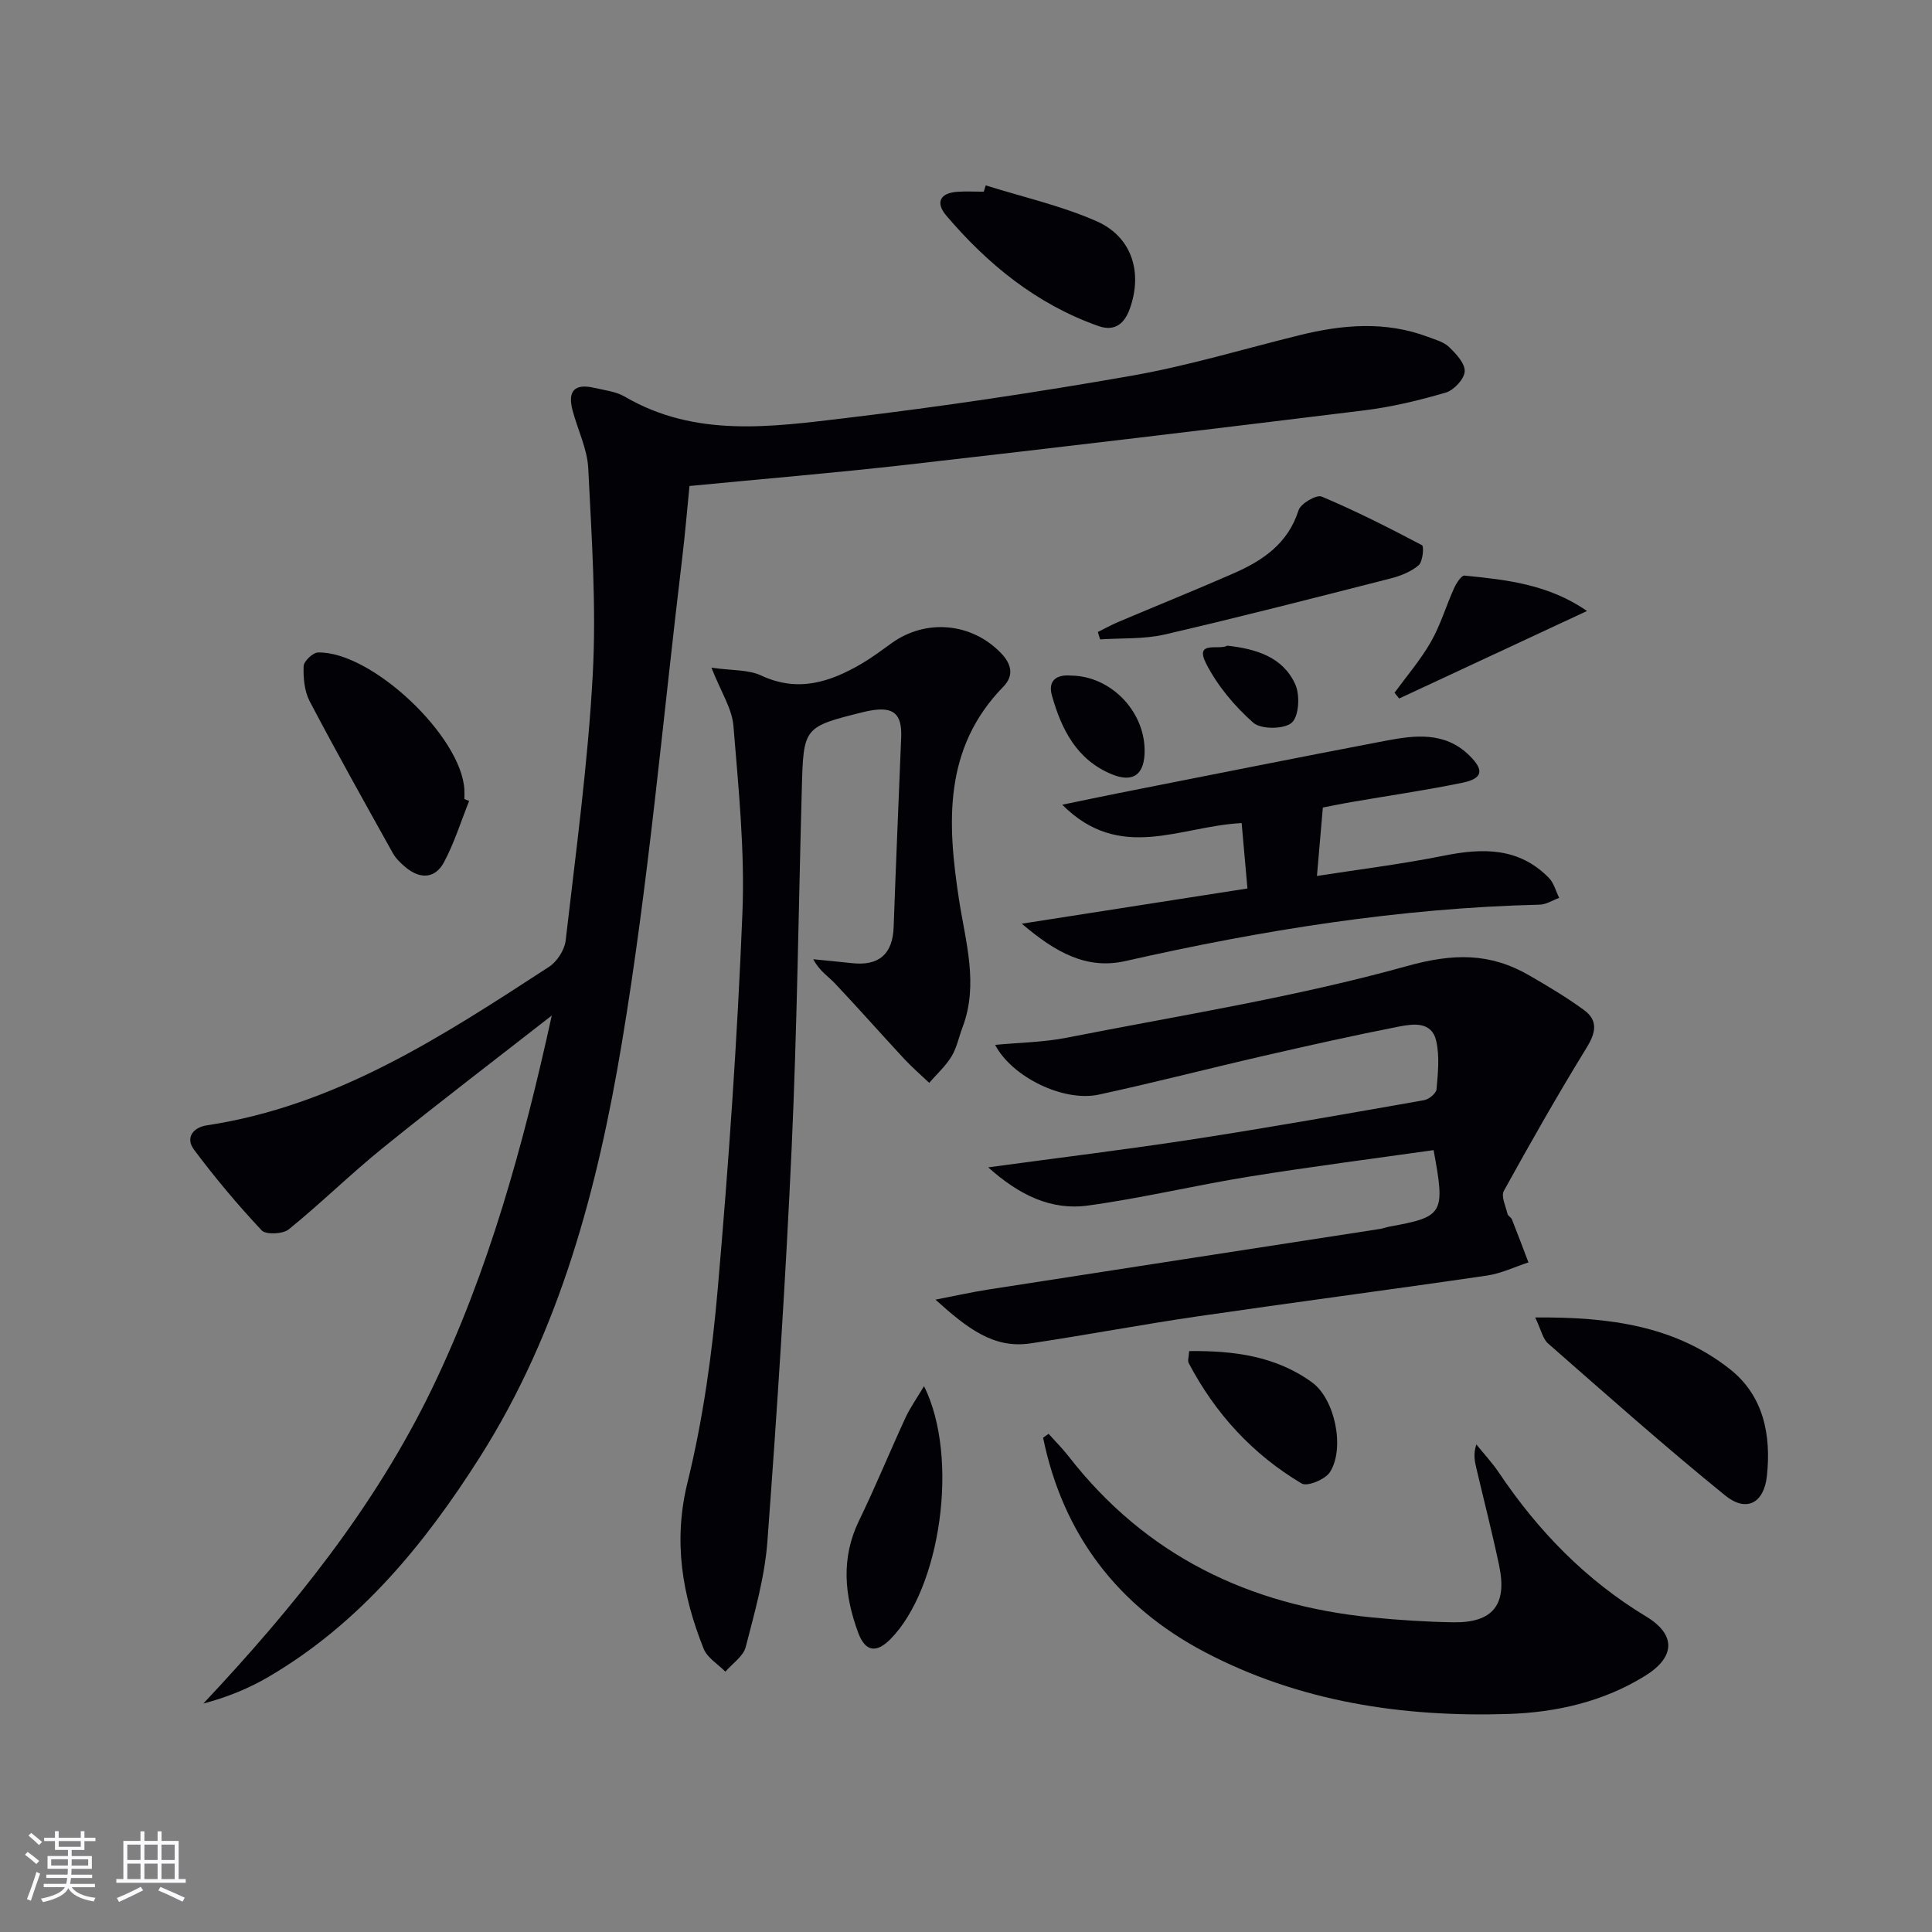 <svg enable-background="new 0 0 400 400" viewBox="0 0 400 400" xmlns="http://www.w3.org/2000/svg"><rect x="0" y="0" width="400" height="400" fill="#808080" stroke="none"/><g fill="#010106"><path d="m114.24 210.25c-11.65 9.1-23.42 18.07-34.91 27.36-6.7 5.41-12.85 11.49-19.54 16.91-1.22.99-4.73 1.15-5.61.22-4.98-5.31-9.68-10.91-14.03-16.74-1.81-2.42-.18-4.58 2.67-5.01 26.82-4.05 48.83-18.49 70.85-32.82 1.66-1.08 3.21-3.48 3.44-5.42 2.11-18.31 4.61-36.63 5.61-55.02.77-14.2-.23-28.53-.93-42.77-.2-4.03-2.18-7.97-3.24-11.97-1.09-4.11.44-5.65 4.6-4.67 2.1.49 4.4.75 6.2 1.8 14.6 8.54 30.34 6.27 45.79 4.43 19.77-2.36 39.49-5.31 59.1-8.75 11.75-2.06 23.24-5.55 34.85-8.41 8.87-2.19 17.71-2.95 26.5.34 1.55.58 3.32 1.05 4.45 2.14 1.45 1.39 3.32 3.42 3.21 5.05-.11 1.58-2.24 3.87-3.92 4.36-5.54 1.62-11.22 2.99-16.94 3.69-31.48 3.88-62.98 7.64-94.49 11.23-14.84 1.69-29.74 2.93-45.15 4.42-.48 4.8-.9 9.89-1.51 14.95-4.03 33.45-6.94 67.09-12.48 100.29-5 29.96-12.74 59.52-29.34 85.71-11.5 18.15-24.96 34.56-43.85 45.62-4.08 2.39-8.5 4.19-13.47 5.51 18.62-19.81 35.49-40.71 47.31-65.13 11.82-24.46 18.95-50.54 24.83-77.32z"/><path d="m147.3 138.24c4.26.61 7.63.37 10.3 1.62 7.6 3.55 14.24 1.38 20.78-2.45 2.15-1.26 4.15-2.76 6.17-4.22 7.12-5.14 16.58-4.29 22.66 1.99 2.2 2.27 2.79 4.66.51 7-12.44 12.76-11.6 28.25-9.17 44.06 1.35 8.8 4.11 17.55.72 26.48-.76 2.01-1.18 4.22-2.28 6.02-1.23 2.01-3.04 3.65-4.61 5.45-1.71-1.63-3.51-3.18-5.12-4.9-4.81-5.18-9.49-10.49-14.34-15.63-1.41-1.5-3.25-2.6-4.54-5.06 2.67.27 5.34.52 8 .81 5.61.62 8.44-1.89 8.64-7.45.47-13.1 1.03-26.2 1.56-39.3.19-4.84-1.55-6.38-6.28-5.56-.49.08-.98.18-1.46.3-12.46 3.1-12.48 3.1-12.83 15.8-.68 24.78-.98 49.57-2.1 74.32-1.24 27.23-3.01 54.45-5.03 81.63-.55 7.36-2.63 14.65-4.49 21.85-.5 1.93-2.76 3.42-4.21 5.1-1.53-1.56-3.74-2.86-4.49-4.73-4.43-11.1-6.36-22.2-3.35-34.44 3.24-13.16 5.11-26.77 6.28-40.29 2.25-25.83 4.05-51.72 5.09-77.62.52-12.88-.81-25.86-1.86-38.75-.3-3.59-2.59-7.03-4.55-12.03z"/><path d="m204.6 241.69c15.05-2.05 28.88-3.73 42.64-5.85 15.91-2.46 31.76-5.27 47.61-8.06 1-.18 2.49-1.41 2.57-2.25.29-3.3.65-6.77-.05-9.95-.92-4.19-4.8-3.61-7.79-3.03-9.44 1.85-18.82 3.96-28.2 6.11-11.31 2.6-22.55 5.52-33.9 7.97-7.28 1.57-17.94-3.62-21.45-10.3 5.07-.48 10.03-.54 14.81-1.48 23.55-4.64 47.37-8.4 70.44-14.83 9.65-2.69 17.23-2.77 25.36 1.94 3.87 2.24 7.74 4.54 11.34 7.18 2.96 2.18 2.39 4.72.5 7.79-5.97 9.72-11.62 19.65-17.13 29.64-.61 1.11.39 3.16.76 4.75.1.43.75.71.92 1.15 1.17 2.95 2.29 5.93 3.42 8.9-2.86.93-5.65 2.29-8.58 2.72-20.03 2.93-40.11 5.56-60.14 8.48-11.48 1.68-22.88 3.84-34.35 5.56-7.71 1.16-13.16-3.17-19.7-9.05 4.48-.87 7.68-1.59 10.9-2.09 27.04-4.2 54.09-8.37 81.13-12.55.65-.1 1.28-.36 1.94-.48 11.23-2.04 11.61-2.64 9.16-15.84-12.7 1.8-25.5 3.44-38.22 5.49-11.11 1.79-22.1 4.44-33.24 5.97-7.73 1.1-14.36-2.18-20.75-7.89z"/><path d="m217.1 296.86c1.4 1.56 2.89 3.05 4.17 4.69 15.94 20.5 37.31 30.8 62.76 33.32 5.61.55 11.26.92 16.9 1.01 8.14.12 11.15-3.64 9.46-11.71-1.43-6.81-3.17-13.56-4.76-20.34-.33-1.41-.61-2.82.03-4.78 1.59 1.97 3.33 3.84 4.73 5.93 8.09 12.03 17.94 22.16 30.44 29.71 6.19 3.74 6.04 8.37-.16 12.23-8.69 5.41-18.5 7.63-28.46 7.94-21.85.69-43.2-2.53-62.76-12.81-18-9.45-29.38-24.35-33.49-44.39.39-.26.76-.53 1.14-.8z"/><path d="m257.07 170.41c-12.73.62-25.15 8.23-37.14-3.8 4.54-.93 8.12-1.7 11.71-2.41 18.38-3.63 36.75-7.31 55.16-10.82 6.09-1.16 12.29-1.98 17.4 3.02 3.11 3.04 2.84 4.78-1.43 5.66-7.63 1.57-15.36 2.68-23.04 4.01-2.26.39-4.51.87-5.85 1.12-.41 4.77-.78 9-1.22 14.17 8.42-1.32 17.42-2.42 26.28-4.2 8.07-1.62 15.56-1.73 21.75 4.61 1.03 1.05 1.43 2.73 2.12 4.12-1.34.49-2.68 1.38-4.04 1.41-29.02.7-57.5 5.28-85.75 11.67-8 1.81-14.39-1.7-21.47-7.73 16.27-2.54 31.17-4.87 46.72-7.29-.45-4.91-.83-9.24-1.2-13.54z"/><path d="m317.85 272.77c15.4-.13 28.92 1.73 40.3 10.69 7 5.51 8.57 13.67 7.67 22.11-.61 5.67-4.27 7.6-8.64 4.05-12.5-10.14-24.55-20.85-36.66-31.46-1.09-.94-1.41-2.75-2.67-5.39z"/><path d="m97.13 165.83c-1.7 4.24-3.06 8.66-5.2 12.67-1.85 3.47-4.98 3.55-7.97 1.05-1.01-.84-2.02-1.82-2.65-2.96-5.81-10.42-11.64-20.83-17.19-31.39-1.1-2.1-1.34-4.84-1.26-7.27.03-1.02 1.91-2.82 2.98-2.84 11.06-.26 29.65 17.29 30.3 28.35.04.66.01 1.33.01 2 .33.13.66.26.98.39z"/><path d="m227.3 130.85c1.38-.69 2.74-1.45 4.16-2.05 7.95-3.37 15.96-6.6 23.87-10.06 6.08-2.66 11.32-6.15 13.52-13.09.44-1.39 3.7-3.29 4.78-2.84 7.09 2.98 13.97 6.47 20.78 10.07.44.23.17 3.4-.69 4.14-1.56 1.35-3.72 2.2-5.77 2.73-15.59 3.98-31.17 7.99-46.84 11.62-4.3.99-8.89.71-13.34 1.01-.16-.51-.31-1.02-.47-1.53z"/><path d="m204.08 38.38c7.68 2.41 15.63 4.2 22.95 7.42 7.33 3.23 9.59 10.59 6.88 18.13-1.08 3.01-3.05 4.79-6.5 3.57-12.75-4.5-22.86-12.72-31.49-22.86-2.24-2.63-1.38-4.68 2.27-4.93 1.82-.13 3.66-.02 5.49-.02.13-.45.26-.88.4-1.31z"/><path d="m191.31 286.98c7.39 14.86 3.4 41.92-6.95 52.38-2.93 2.96-5.23 2.63-6.69-1.35-2.83-7.69-3.6-15.38.17-23.15 3.41-7.02 6.36-14.25 9.63-21.34.93-2.02 2.25-3.86 3.84-6.54z"/><path d="m246.2 279.73c9.17-.11 17.91 1 25.45 6.48 4.76 3.46 6.85 13.69 3.69 18.59-.97 1.5-4.68 3.03-5.83 2.35-10.15-6.02-17.92-14.49-23.41-24.96-.25-.49.04-1.27.1-2.46z"/><path d="m328.57 126.5c-13.4 6.24-26.15 12.18-38.89 18.12-.32-.4-.64-.79-.96-1.19 2.55-3.5 5.42-6.83 7.55-10.57 1.98-3.47 3.12-7.41 4.78-11.08.46-1.03 1.52-2.67 2.16-2.61 8.66.86 17.35 1.78 25.36 7.33z"/><path d="m221.66 139.87c8.51.04 15.76 7.77 15.3 16.33-.23 4.31-2.55 5.83-6.74 4.12-7.3-2.99-10.47-9.32-12.44-16.36-.83-2.96.87-4.34 3.88-4.09z"/><path d="m254.11 133.68c5.98.67 11.51 2.34 14.07 8.02 1 2.22.76 6.62-.74 7.93-1.58 1.38-6.36 1.41-7.96 0-3.87-3.41-7.41-7.64-9.75-12.22-2.5-4.89 2.65-2.73 4.38-3.73z"/></g><path d="m5.17 384 .55-.58c.85.61 1.65 1.24 2.4 1.87l-.59.64c-.83-.73-1.62-1.38-2.36-1.93m1.22 9.53-.82-.34c.71-1.76 1.37-3.64 1.98-5.63.24.13.5.25.76.36-.6 1.67-1.24 3.54-1.92 5.61m-.5-13.5.57-.54c.56.44 1.31 1.06 2.26 1.87l-.64.64c-.68-.66-1.41-1.32-2.19-1.97m3.25.46h2.24v-1.36h.77v1.36h4.57v-1.36h.76v1.36h2.28v.69h-2.28v1.84h-2.64v1.26h4.18v2.64h-4.21c0 .45-.02.86-.05 1.21h4.32v.69h-4.38c-.04.34-.1.75-.19 1.22h5.15v.69h-4.82c.87 1.19 2.51 1.92 4.93 2.19-.17.32-.3.57-.37.76-2.77-.49-4.52-1.41-5.26-2.76-.56 1.26-2.3 2.23-5.24 2.9-.12-.24-.26-.48-.43-.72 2.73-.55 4.38-1.34 4.96-2.38h-4.38v-.69h4.65c.1-.38.17-.79.21-1.22h-4.32v-.69h4.4c.03-.34.05-.75.05-1.21h-4.2v-2.64h4.23v-1.26h-2.69v-1.84h-2.24zm1.46 4.46v1.29h3.45c.01-.4.02-.57.01-.53v-.32-.45h-3.46zm1.55-2.59h4.57v-1.19h-4.57zm6.11 2.59h-3.42v.77c-.01.19-.01.37-.02.53h3.44z" fill="#fafafc"/><path d="m32.63 379.16h.82v1.98h3.54v7.89h1.46v.78h-14.37v-.78h1.46v-7.89h3.54v-1.98h.82v1.98h2.73zm-3.49 11.48.5.73c-1.61.82-3.28 1.63-5 2.41-.13-.27-.28-.55-.44-.82 1.75-.72 3.4-1.49 4.94-2.32m-2.78-5.55h2.73v-3.18h-2.73zm0 3.95h2.73v-3.2h-2.73zm3.54-3.95h2.73v-3.18h-2.73zm0 3.95h2.73v-3.2h-2.73zm7.89 4.68c-1.84-.92-3.51-1.7-5.02-2.32l.45-.73c1.89.8 3.57 1.55 5.04 2.23zm-1.62-11.81h-2.73v3.18h2.73zm-2.73 7.13h2.73v-3.2h-2.73z" fill="#fafafc"/></svg>